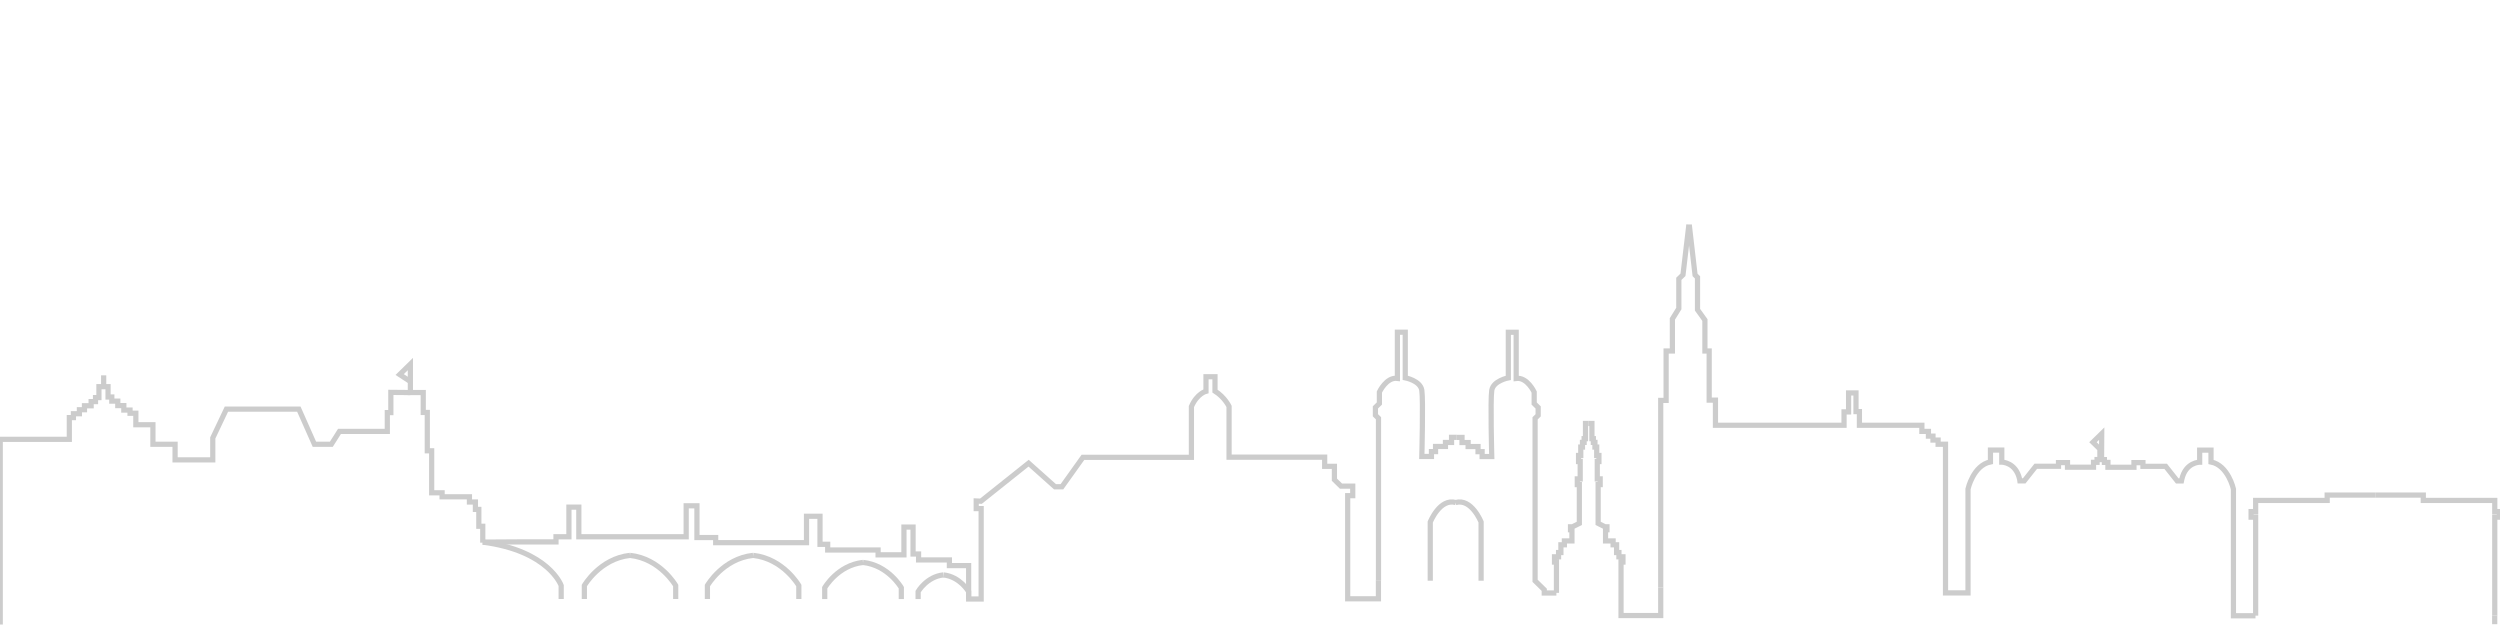 <svg xmlns="http://www.w3.org/2000/svg" width="960" height="240" viewBox="0 0 960 240" fill="none"><g clip-path="url(#clip0_12951_22759)"><path d="M610.076 162.617H611.3V168.44H611.847V169.874H612.459V171.672H613.137V174.904H613.99V177.216H613.356V183.895H614.471V186.078H613.684V200.977L616.308 202.282H617.074V203.417H616.527V207.719H619.435V209.196H620.769V212.172H621.666V213.82H623.218V215.832H622.475V227.67V236.361H637.717V225.551" stroke="#CCCCCC" stroke-width="2" stroke-miterlimit="10"></path><path d="M597.677 227.67V215.832H596.934V213.82H598.486V212.172H599.383V209.196H600.717V207.719H603.625V203.417H603.078V202.282H603.844L606.468 200.977V186.078H605.681V183.895H606.796V177.216H606.162V174.904H607.015V171.672H607.671V169.874H608.305V168.44H608.83V162.617H610.076" stroke="#CCCCCC" stroke-width="2" stroke-miterlimit="10"></path><path d="M957.991 236.41V198.586H959.74V196.446H957.991V192.164H930.547V190.109H912.09" stroke="#CCCCCC" stroke-width="2" stroke-miterlimit="10"></path><path d="M866.167 236.41V198.586H864.418V196.446H866.167V192.164H893.633V190.109H912.09" stroke="#CCCCCC" stroke-width="2" stroke-miterlimit="10"></path><path d="M957.965 236.406V239.691" stroke="#CCCCCC" stroke-width="2"></path><path d="M648.539 86.242L646.265 105.529L644.668 107.07V118.479L642.197 122.461V134.791H639.792V153.756H637.714V225.552" stroke="#CCCCCC" stroke-width="2" stroke-miterlimit="10"></path><path d="M648.672 86.289L650.902 105.576L651.843 106.496V118.933L654.685 122.893V134.795H656.326V153.653H658.731V163.308H708.109V158.17H709.858V150.892H712.701V158.063H714.013V163.308H738.002V165.662H740.517V167.482H742.266V168.98H744.234V170.586H747.077V227.675H755.715V187.774C755.715 187.774 757.705 178.698 764.331 177.371V172.833H768.682V177.457C768.682 177.457 774.084 177.457 775.549 184.071C775.593 184.264 775.636 184.457 775.658 184.649H777.298L781.737 179.041H790.463V177.628H793.918V179.405H803.911V177.542H805.267V176.472H806.361V172.426L803.693 169.815L807.06 166.518L806.995 176.494H808.088V177.564H809.444V179.426H819.438V177.649H822.893V179.062H831.618L836.057 184.671H837.697C837.741 184.478 837.763 184.285 837.807 184.093C839.272 177.478 844.673 177.478 844.673 177.478V172.855H849.025V177.393C855.651 178.72 857.641 187.796 857.641 187.796V236.452H866.104" stroke="#CCCCCC" stroke-width="2" stroke-miterlimit="10"></path><path d="M559.406 167.957H561.417V169.927H563.757V171.468H567.562V173.437H569.137V175.3H572.832C572.832 175.3 572.264 153.637 572.832 149.912C573.401 146.188 579.196 145.096 579.196 145.096V127.586H582.214V145.31C586.434 144.753 589.124 150.554 589.124 150.554V154.964L590.655 156.463V159.481L589.474 160.637V223.035L592.994 226.481V227.701H597.652" stroke="#CCCCCC" stroke-width="2" stroke-miterlimit="10"></path><path d="M529.338 223.011V160.613L528.157 159.457V156.439L529.688 154.941V150.531C529.688 150.531 532.378 144.73 536.598 145.287V127.562H539.616V145.073C539.616 145.073 545.433 146.164 545.979 149.889C546.548 153.613 545.979 175.276 545.979 175.276H549.675V173.414H551.25V171.445H555.055V169.903H557.394V167.934H559.406" stroke="#CCCCCC" stroke-width="2" stroke-miterlimit="10"></path><path d="M568.744 223.005V200.465C568.744 200.465 565.048 191.175 558.904 192.994" stroke="#CCCCCC" stroke-width="2" stroke-miterlimit="10"></path><path d="M549.216 223.005V200.465C549.216 200.465 552.912 191.175 559.057 192.994" stroke="#CCCCCC" stroke-width="2" stroke-miterlimit="10"></path><path d="M185.379 208.175L198.697 208.09H213.501V206.12H218.465V194.732H222.27V206.12H263.491V194.219H267.624V206.42H274.819V208.389H309.698V198.243H314.881V209.01H317.833V211.194H337.186V213.056H347.114V202.396H350.613V212.735H352.734V215.004H364.564V217.187H371.956V230.009H376.767V195.31H374.864V192.378L376.679 192.463L394.982 177.865L405.129 186.919H407.775L415.844 175.617H457.503V156.116C459.667 151.107 463.101 150.251 463.101 150.251V144.664H466.556V150.187C470.295 152.541 471.957 156.052 471.957 156.052V175.553H508.673V179.063H512.413V184.201L514.949 186.684H519.454V190.344H517.508V229.945H529.316V222.924" stroke="#CCCCCC" stroke-width="2" stroke-miterlimit="10"></path><path d="M215.492 230.027V224.847C215.492 224.847 210.812 211.468 185.358 208.172" stroke="#CCCCCC" stroke-width="2" stroke-miterlimit="10"></path><path d="M224.392 230.026V224.846C224.392 224.846 230.318 214.507 241.93 213.266" stroke="#CCCCCC" stroke-width="2" stroke-miterlimit="10"></path><path d="M259.467 230.026V224.846C259.467 224.846 253.541 214.507 241.929 213.266" stroke="#CCCCCC" stroke-width="2" stroke-miterlimit="10"></path><path d="M271.648 230.026V224.846C271.648 224.846 277.574 214.507 289.186 213.266" stroke="#CCCCCC" stroke-width="2" stroke-miterlimit="10"></path><path d="M306.746 230.026V224.846C306.746 224.846 300.82 214.507 289.208 213.266" stroke="#CCCCCC" stroke-width="2" stroke-miterlimit="10"></path><path d="M316.697 230.04V225.695C316.697 225.695 321.661 217.025 331.393 215.977" stroke="#CCCCCC" stroke-width="2" stroke-miterlimit="10"></path><path d="M346.107 230.04V225.695C346.107 225.695 341.143 217.025 331.412 215.977" stroke="#CCCCCC" stroke-width="2" stroke-miterlimit="10"></path><path d="M352.559 230.034V227.166C352.559 227.166 355.839 221.451 362.246 220.766" stroke="#CCCCCC" stroke-width="2" stroke-miterlimit="10"></path><path d="M371.955 230.034V227.166C371.955 227.166 368.675 221.451 362.268 220.766" stroke="#CCCCCC" stroke-width="2" stroke-miterlimit="10"></path><path d="M185.379 208.381V202.088H183.87V195.602H182.558V192.776H180.262V190.764H169.765V189.245H165.763V173.104H164.08V158.377H162.527V150.735H157.585V139.797L153.474 143.821L157.585 146.518" stroke="#CCCCCC" stroke-width="2" stroke-miterlimit="10"></path><path d="M157.586 150.739L150.085 150.675V158.446H148.729V165.659H130.361L127.233 170.604H120.739L114.747 157.097H86.953L81.705 168.164V176.598H67.228V170.604H58.721V163.091H52.161V158.681H49.931V157.461H47.547V155.748H45.229V154.036H42.933V152.452H41.49V148.47H39.806V144.125V148.47H37.991V152.687H36.679V154.207H34.995V155.813H32.437V157.332H30.49V158.874H28.194V160.351H26.62V168.699H11.771H0.094V220.351V239.809" stroke="#CCCCCC" stroke-width="2" stroke-miterlimit="10"></path></g><defs><clipPath id="clip0_12951_22759"><rect width="960" height="240" fill="white" transform="matrix(-1 0 0 1 960 0)"></rect></clipPath></defs></svg>